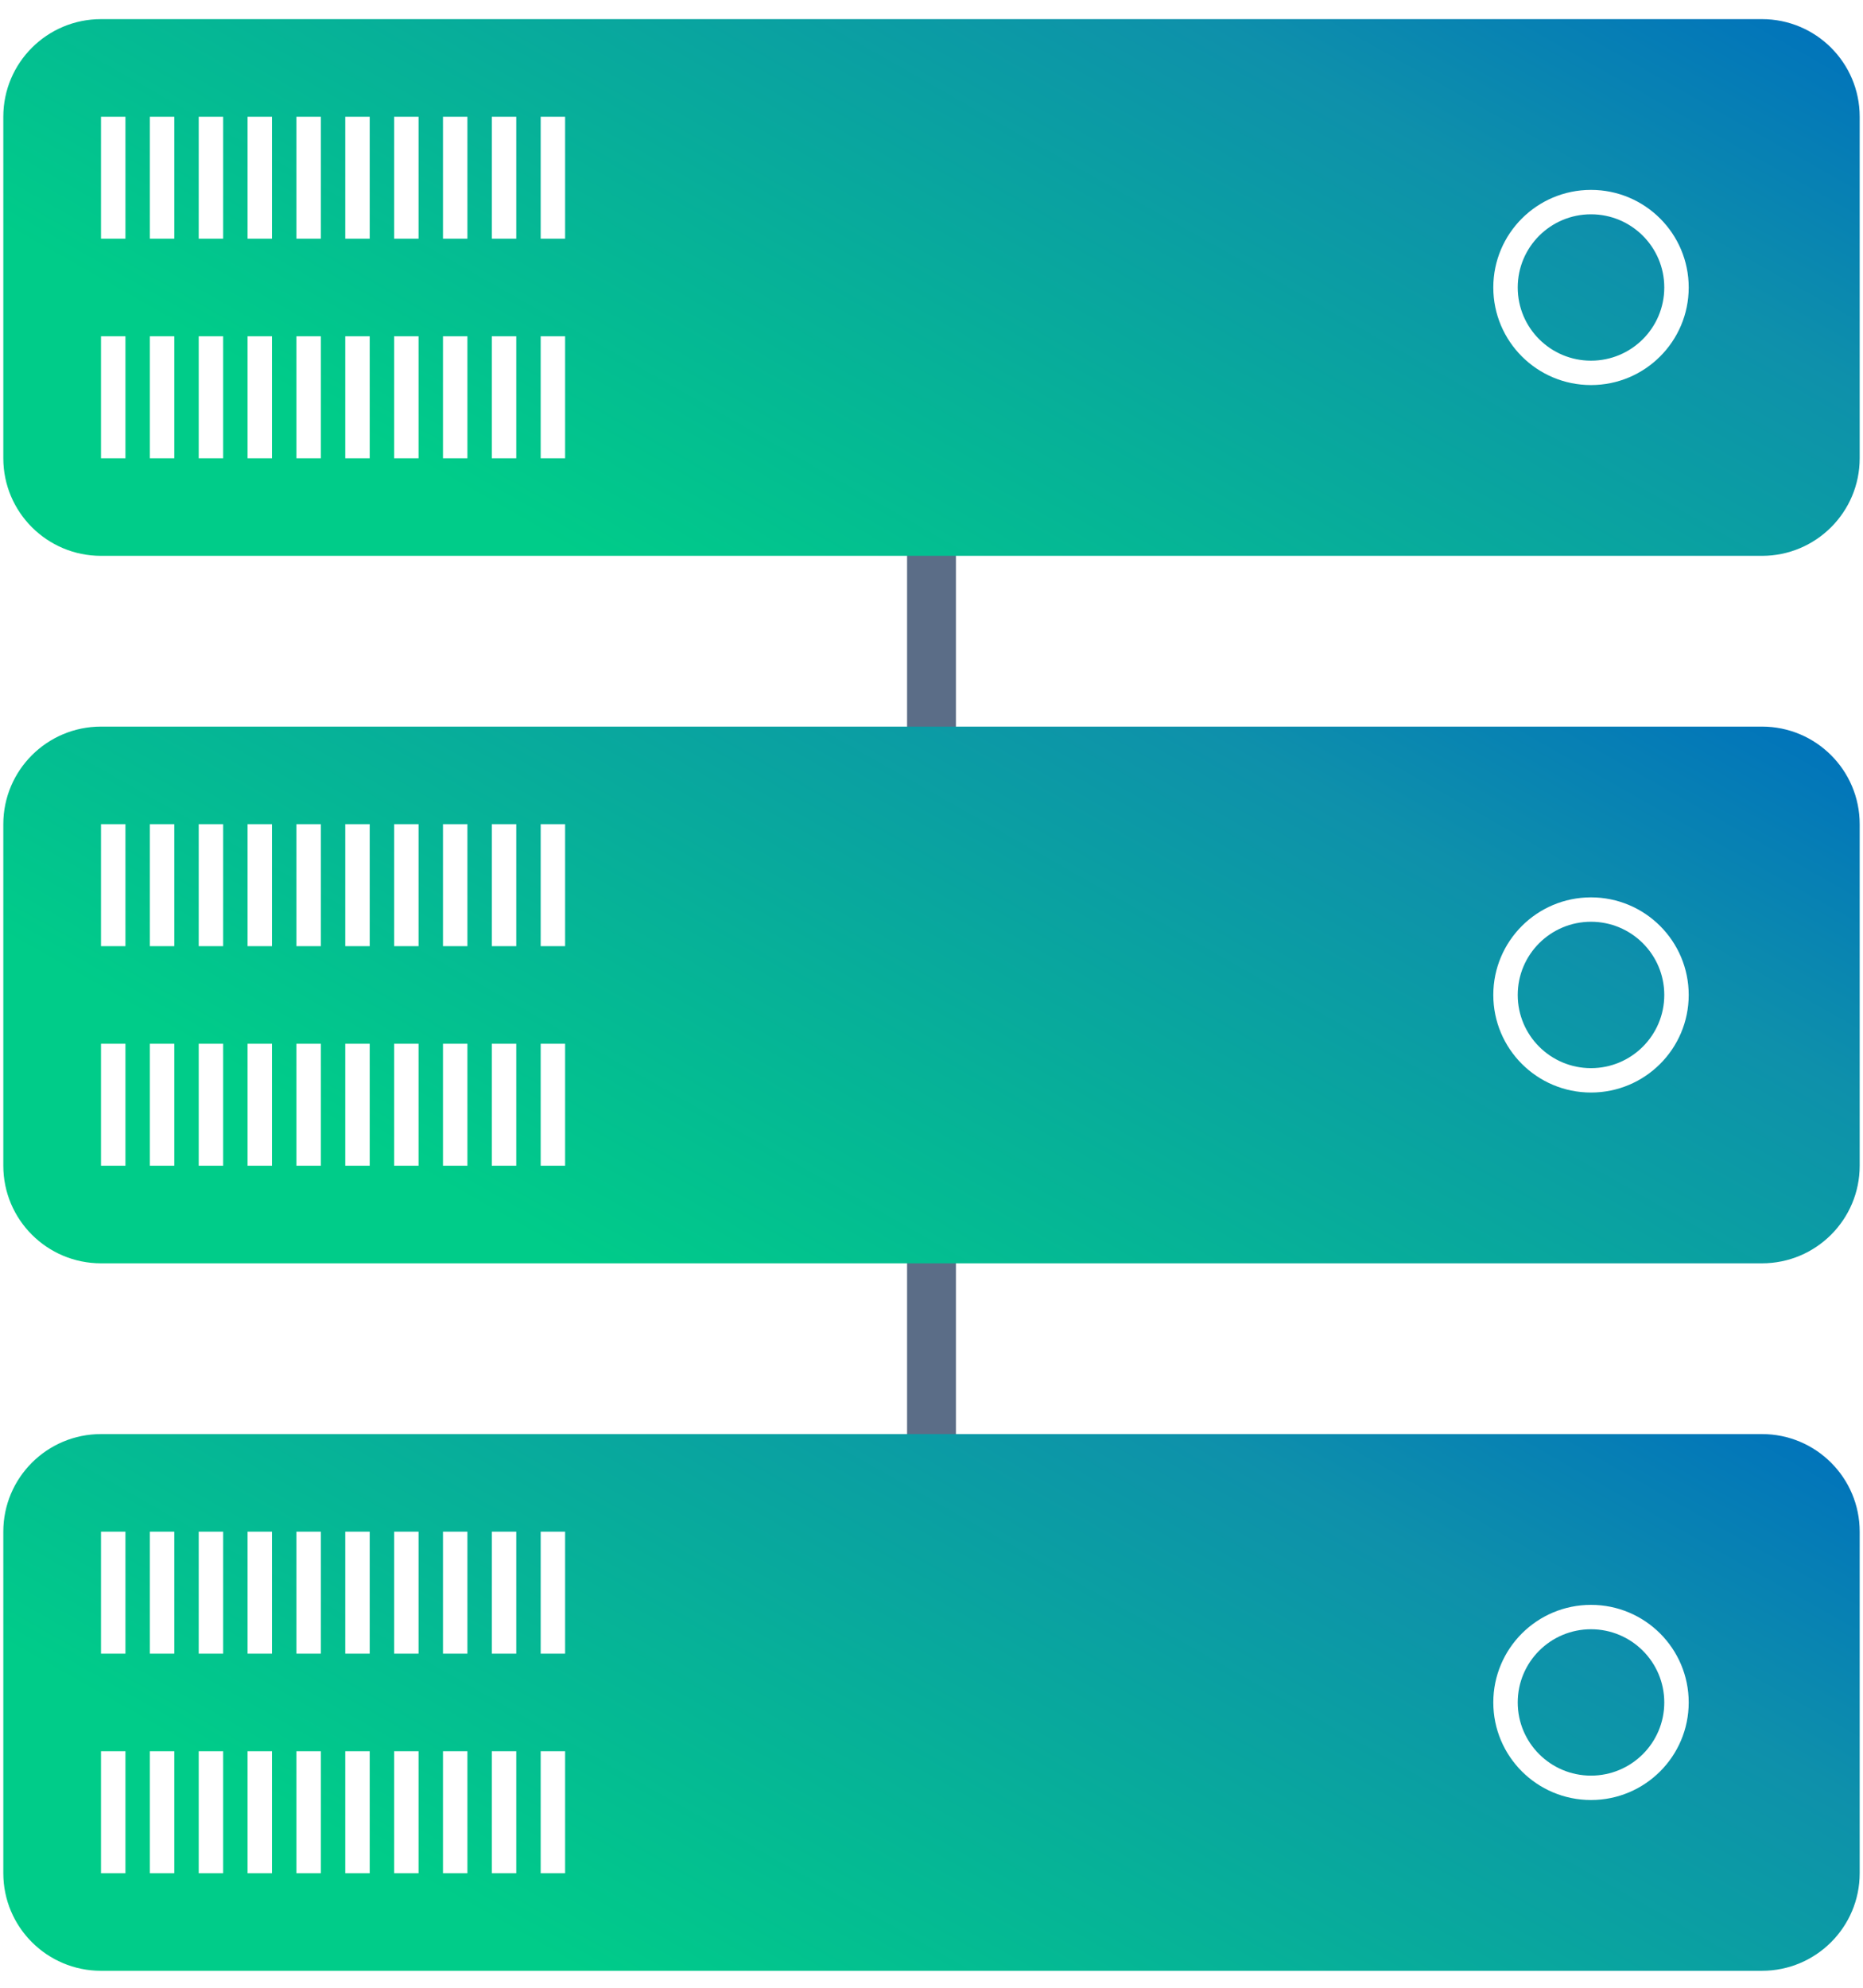 <svg width="90" height="96" viewBox="0 0 90 96" fill="none" xmlns="http://www.w3.org/2000/svg">
<path d="M46.18 24.488H43.82V72.795H46.18V24.488Z" fill="#5B6D87"/>
<path fill-rule="evenodd" clip-rule="evenodd" d="M4.88 0.924C2.273 0.924 0.16 3.034 0.16 5.637V22.132C0.16 24.735 2.273 26.845 4.88 26.845H85.12C87.727 26.845 89.84 24.735 89.84 22.132V5.637C89.84 3.034 87.727 0.924 85.12 0.924H4.88ZM80.4 13.884C80.4 15.836 78.815 17.419 76.86 17.419C74.905 17.419 73.32 15.836 73.32 13.884C73.32 11.932 74.905 10.35 76.86 10.35C78.815 10.35 80.4 11.932 80.4 13.884ZM81.58 13.884C81.58 16.487 79.467 18.597 76.86 18.597C74.253 18.597 72.14 16.487 72.14 13.884C72.14 11.281 74.253 9.171 76.86 9.171C79.467 9.171 81.58 11.281 81.58 13.884ZM4.88 5.637H6.06V11.528H4.88V5.637ZM10.78 5.637H9.6V11.528H10.78V5.637ZM14.32 5.637H15.5V11.528H14.32V5.637ZM20.22 5.637H19.04V11.528H20.22V5.637ZM23.76 5.637H24.94V11.528H23.76V5.637ZM8.42 5.637H7.24V11.528H8.42V5.637ZM11.96 5.637H13.14V11.528H11.96V5.637ZM17.86 5.637H16.68V11.528H17.86V5.637ZM21.4 5.637H22.58V11.528H21.4V5.637ZM27.3 5.637H26.12V11.528H27.3V5.637ZM4.88 16.241H6.06V22.132H4.88V16.241ZM10.78 16.241H9.6V22.132H10.78V16.241ZM14.32 16.241H15.5V22.132H14.32V16.241ZM20.22 16.241H19.04V22.132H20.22V16.241ZM23.76 16.241H24.94V22.132H23.76V16.241ZM8.42 16.241H7.24V22.132H8.42V16.241ZM11.96 16.241H13.14V22.132H11.96V16.241ZM17.86 16.241H16.68V22.132H17.86V16.241ZM21.4 16.241H22.58V22.132H21.4V16.241ZM27.3 16.241H26.12V22.132H27.3V16.241Z" fill="url(#paint0_linear_2254_103)"/>
<path fill-rule="evenodd" clip-rule="evenodd" d="M4.88 35.092C2.273 35.092 0.16 37.202 0.16 39.805V56.3C0.16 58.903 2.273 61.013 4.88 61.013H85.12C87.727 61.013 89.84 58.903 89.84 56.3V39.805C89.84 37.202 87.727 35.092 85.12 35.092H4.88ZM80.4 48.052C80.4 50.004 78.815 51.587 76.86 51.587C74.905 51.587 73.32 50.004 73.32 48.052C73.32 46.1 74.905 44.517 76.86 44.517C78.815 44.517 80.4 46.1 80.4 48.052ZM81.58 48.052C81.58 50.655 79.467 52.765 76.86 52.765C74.253 52.765 72.14 50.655 72.14 48.052C72.14 45.449 74.253 43.339 76.86 43.339C79.467 43.339 81.58 45.449 81.58 48.052ZM4.88 39.805H6.06V45.696H4.88V39.805ZM10.78 39.805H9.6V45.696H10.78V39.805ZM14.32 39.805H15.5V45.696H14.32V39.805ZM20.22 39.805H19.04V45.696H20.22V39.805ZM23.76 39.805H24.94V45.696H23.76V39.805ZM8.42 39.805H7.24V45.696H8.42V39.805ZM11.96 39.805H13.14V45.696H11.96V39.805ZM17.86 39.805H16.68V45.696H17.86V39.805ZM21.4 39.805H22.58V45.696H21.4V39.805ZM27.3 39.805H26.12V45.696H27.3V39.805ZM4.88 50.409H6.06V56.3H4.88V50.409ZM10.78 50.409H9.6V56.3H10.78V50.409ZM14.32 50.409H15.5V56.3H14.32V50.409ZM20.22 50.409H19.04V56.3H20.22V50.409ZM23.76 50.409H24.94V56.3H23.76V50.409ZM8.42 50.409H7.24V56.3H8.42V50.409ZM11.96 50.409H13.14V56.3H11.96V50.409ZM17.86 50.409H16.68V56.3H17.86V50.409ZM21.4 50.409H22.58V56.3H21.4V50.409ZM27.3 50.409H26.12V56.3H27.3V50.409Z" fill="url(#paint1_linear_2254_103)"/>
<path fill-rule="evenodd" clip-rule="evenodd" d="M4.88 69.26C2.273 69.26 0.16 71.37 0.16 73.973V90.468C0.16 93.071 2.273 95.181 4.88 95.181H85.12C87.727 95.181 89.84 93.071 89.84 90.468V73.973C89.84 71.37 87.727 69.26 85.12 69.26H4.88ZM80.4 82.221C80.4 84.173 78.815 85.755 76.86 85.755C74.905 85.755 73.32 84.173 73.32 82.221C73.32 80.269 74.905 78.686 76.86 78.686C78.815 78.686 80.4 80.269 80.4 82.221ZM81.58 82.221C81.58 84.824 79.467 86.933 76.86 86.933C74.253 86.933 72.14 84.824 72.14 82.221C72.14 79.618 74.253 77.508 76.86 77.508C79.467 77.508 81.58 79.618 81.58 82.221ZM4.88 73.973H6.06V79.864H4.88V73.973ZM10.78 73.973H9.6V79.864H10.78V73.973ZM14.32 73.973H15.5V79.864H14.32V73.973ZM20.22 73.973H19.04V79.864H20.22V73.973ZM23.76 73.973H24.94V79.864H23.76V73.973ZM8.42 73.973H7.24V79.864H8.42V73.973ZM11.96 73.973H13.14V79.864H11.96V73.973ZM17.86 73.973H16.68V79.864H17.86V73.973ZM21.4 73.973H22.58V79.864H21.4V73.973ZM27.3 73.973H26.12V79.864H27.3V73.973ZM4.88 84.577H6.06V90.468H4.88V84.577ZM10.78 84.577H9.6V90.468H10.78V84.577ZM14.32 84.577H15.5V90.468H14.32V84.577ZM20.22 84.577H19.04V90.468H20.22V84.577ZM23.76 84.577H24.94V90.468H23.76V84.577ZM8.42 84.577H7.24V90.468H8.42V84.577ZM11.96 84.577H13.14V90.468H11.96V84.577ZM17.86 84.577H16.68V90.468H17.86V84.577ZM21.4 84.577H22.58V90.468H21.4V84.577ZM27.3 84.577H26.12V90.468H27.3V84.577Z" fill="url(#paint2_linear_2254_103)"/>
<defs>
<linearGradient id="paint0_linear_2254_103" x1="0.861" y1="18.3" x2="30.003" y2="-33.041" gradientUnits="userSpaceOnUse">
<stop offset="0.1" stop-color="#00CC89"/>
<stop offset="0.738" stop-color="#0E90AB"/>
<stop offset="0.999" stop-color="#0071BC"/>
</linearGradient>
<linearGradient id="paint1_linear_2254_103" x1="0.861" y1="52.468" x2="30.003" y2="1.127" gradientUnits="userSpaceOnUse">
<stop offset="0.1" stop-color="#00CC89"/>
<stop offset="0.738" stop-color="#0E90AB"/>
<stop offset="0.999" stop-color="#0071BC"/>
</linearGradient>
<linearGradient id="paint2_linear_2254_103" x1="0.861" y1="86.637" x2="30.003" y2="35.296" gradientUnits="userSpaceOnUse">
<stop offset="0.1" stop-color="#00CC89"/>
<stop offset="0.738" stop-color="#0E90AB"/>
<stop offset="0.999" stop-color="#0071BC"/>
</linearGradient>
</defs>
</svg>
